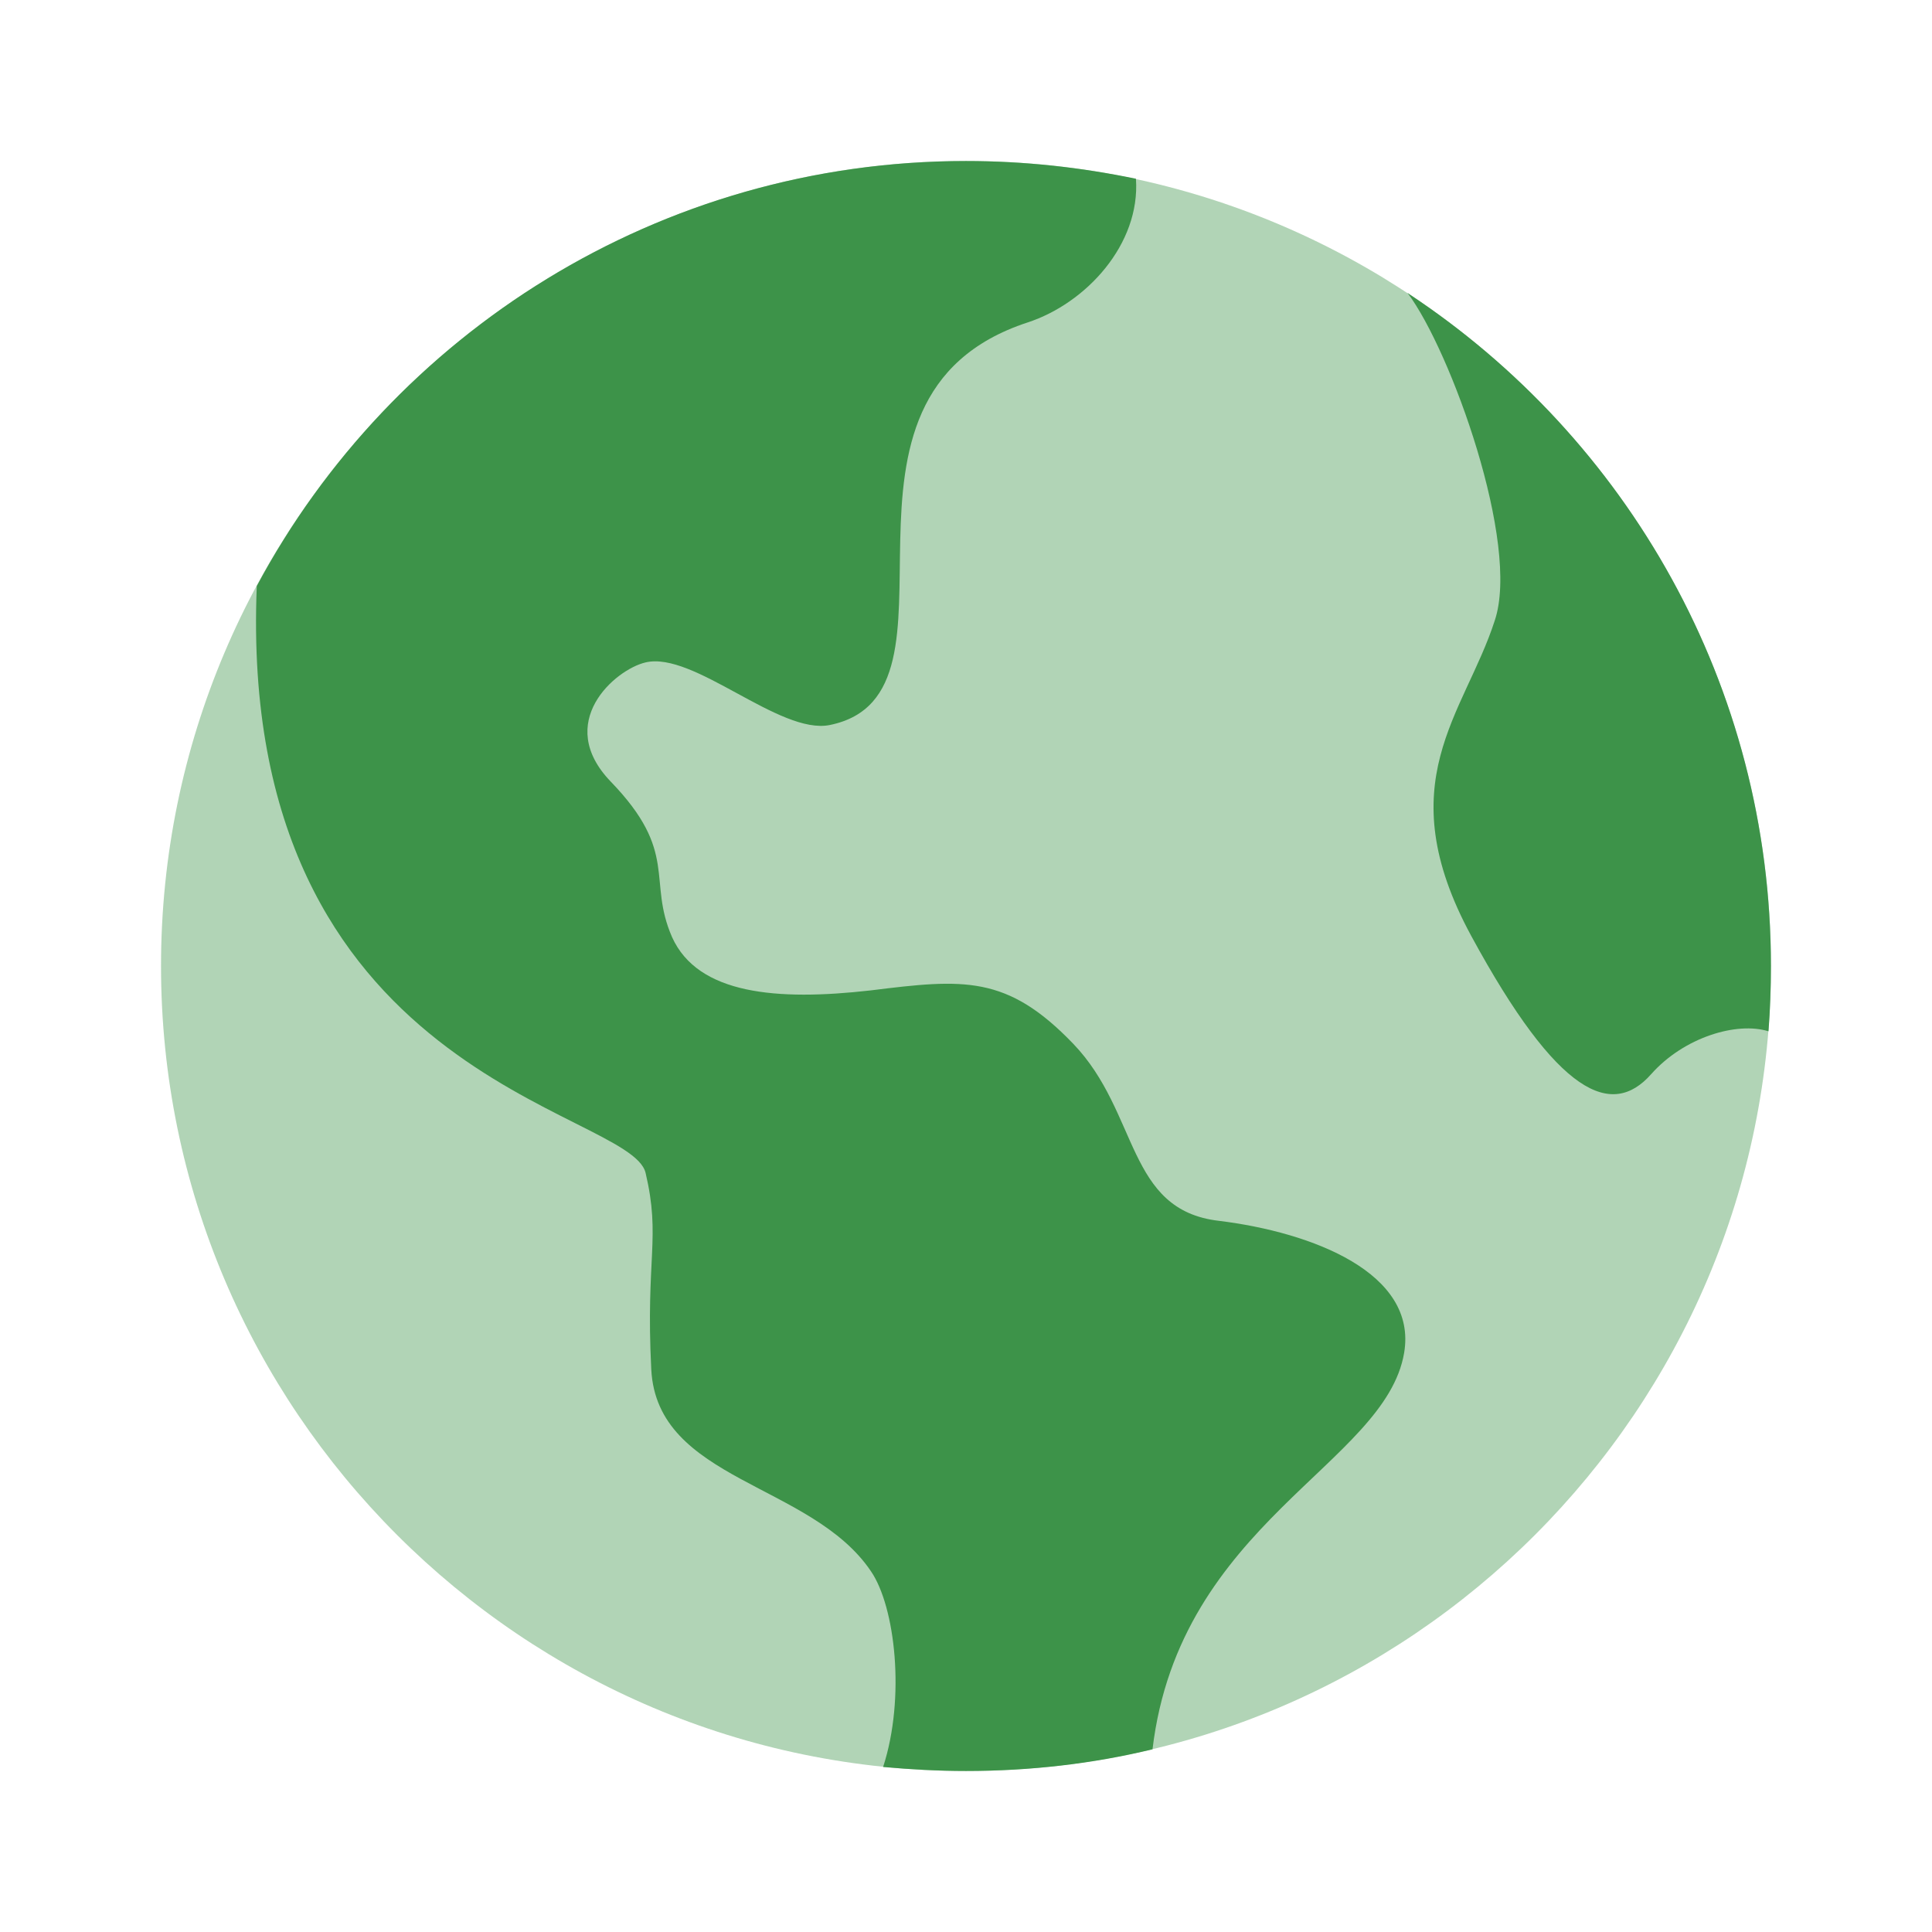 <svg width="32" height="32" viewBox="0 0 32 32" fill="none" xmlns="http://www.w3.org/2000/svg">
<path opacity="0.4" d="M16 29.333C8.648 29.333 2.667 23.352 2.667 16C2.667 8.648 8.648 2.667 16 2.667C23.352 2.667 29.333 8.648 29.333 16C29.333 23.352 23.352 29.333 16 29.333Z" fill="#3D9349"/>
<path d="M29.289 17.081C28.771 16.919 27.893 17.177 27.348 17.792C26.7 18.524 25.812 18.161 24.369 15.503C22.988 12.957 24.253 11.837 24.757 10.281C25.187 9.007 24.028 5.805 23.317 4.857L23.319 4.852C23.332 4.865 23.332 4.865 23.332 4.865C26.945 7.252 29.332 11.345 29.332 15.999C29.332 16.359 29.319 16.732 29.292 17.079L29.289 17.081Z" fill="#3D9349"/>
<path d="M19.093 28.973C18.107 29.213 17.067 29.333 16 29.333C15.533 29.333 15.08 29.307 14.627 29.267C15 28.12 14.827 26.613 14.427 26.027C13.44 24.56 10.88 24.533 10.787 22.68C10.693 20.827 10.947 20.507 10.693 19.427C10.44 18.36 3.92 17.875 4.253 9.715V9.707C6.493 5.52 10.92 2.667 16 2.667C16.973 2.667 17.907 2.773 18.813 2.96L18.815 2.963C18.889 4.044 17.992 5.023 17.02 5.341C13.249 6.577 16.257 11.491 13.747 12.008C12.913 12.18 11.491 10.78 10.691 10.972C10.187 11.091 9.173 11.968 10.117 12.947C11.251 14.121 10.717 14.575 11.132 15.523C11.561 16.471 12.867 16.581 14.423 16.404C15.964 16.212 16.68 16.147 17.776 17.288C18.872 18.429 18.651 20.044 20.191 20.221C21.747 20.413 23.479 21.088 23.257 22.407C22.947 24.251 19.536 25.223 19.089 28.975" fill="#3D9349"/>
</svg>
